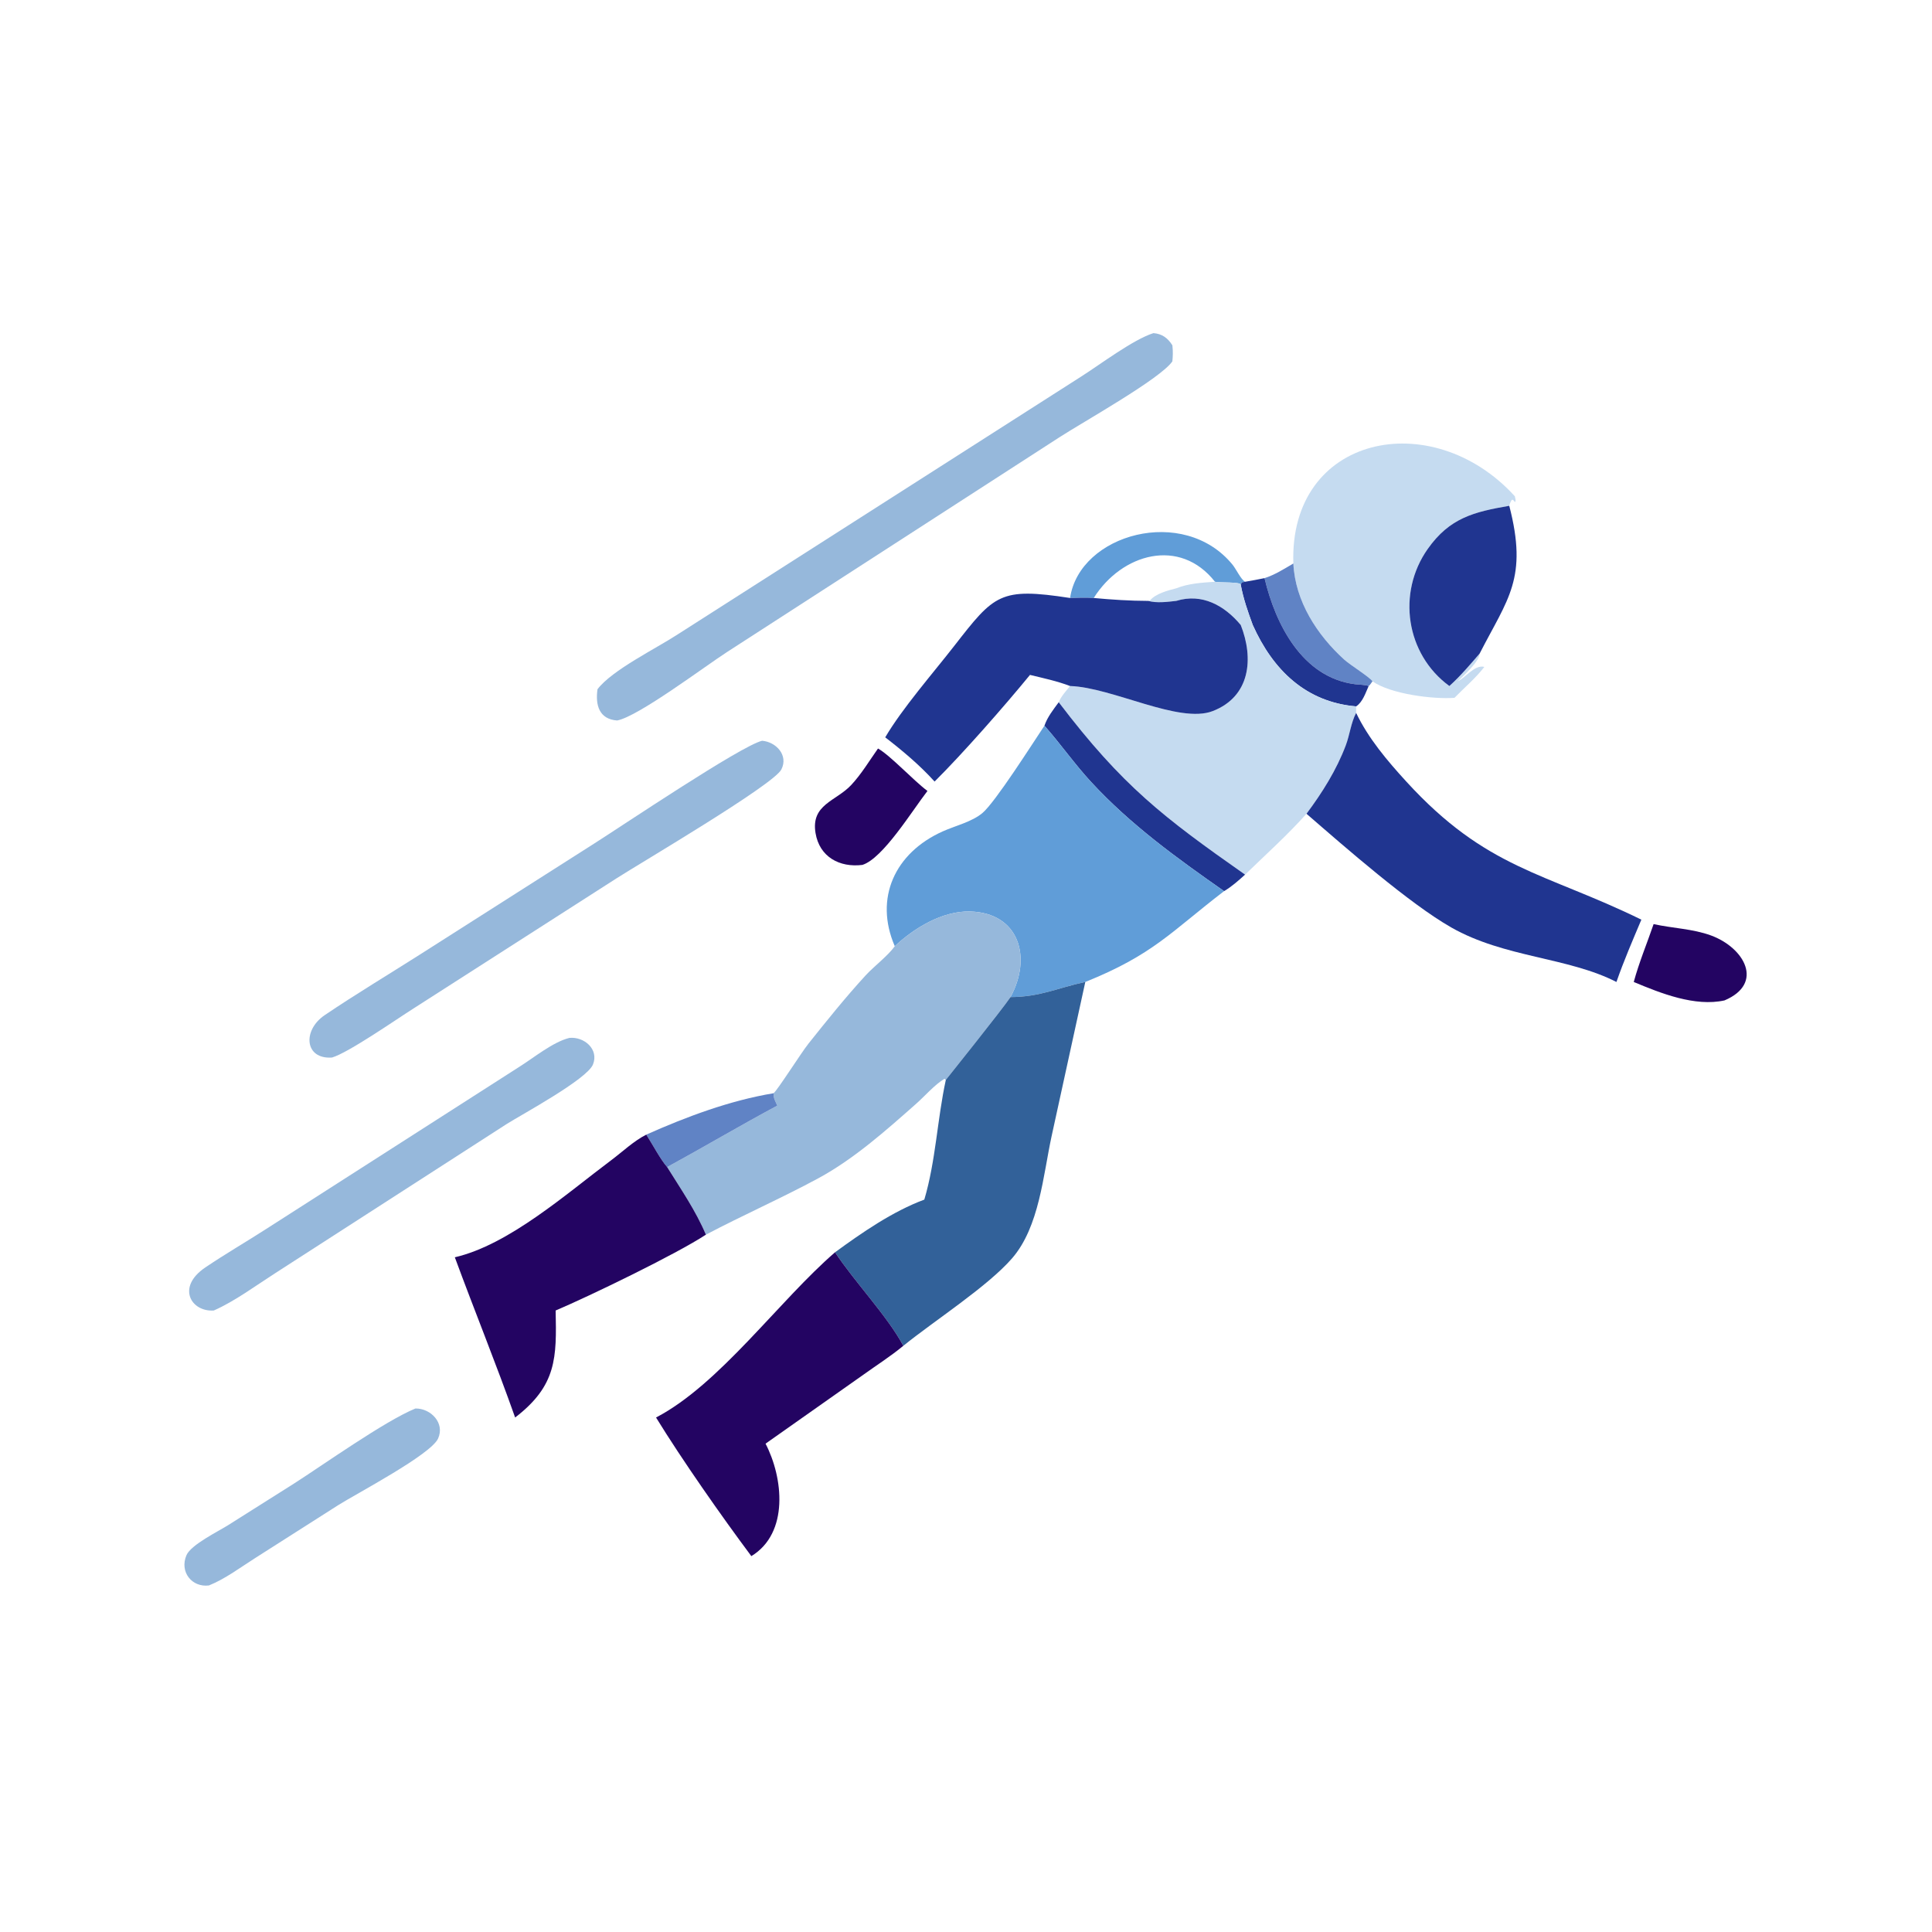 <?xml version="1.0" encoding="utf-8" ?>
<svg xmlns="http://www.w3.org/2000/svg" xmlns:xlink="http://www.w3.org/1999/xlink" width="1024" height="1024">
	<path fill="#96B8DB" transform="scale(2 2)" d="M158.347 182.649C162.205 177.565 173.879 171.856 179.575 168.131L286.552 99.771C291.661 96.52 300.297 89.985 305.676 88.281C307.973 88.473 309.451 89.559 310.687 91.499L310.72 91.821C310.866 93.198 310.826 94.391 310.687 95.763C307.587 100.35 286.742 111.989 280.742 115.891L192.76 172.737C186.745 176.615 169.16 189.885 163.552 190.935C158.767 190.605 157.741 186.827 158.347 182.649Z"/>
	<path fill="#C5DBF0" transform="scale(2 2)" d="M342.754 149.332C341.576 115.237 379.528 107.398 401.461 131.529C401.529 132.193 401.834 132.549 401.481 133.061L400.966 132.457L400.621 132.468C400.309 133.004 400.12 133.437 399.972 134.04C390.589 135.662 384.169 137.246 378.364 145.474C370.161 157.101 372.546 173.366 384.097 181.802C387.055 179.131 389.544 176.2 392.129 173.184C392.049 175.35 387.791 179.1 386.32 180.555C388.589 179.436 390.779 176.099 393.369 176.735C391.008 179.8 388.126 182.165 385.456 184.928C379.943 185.36 368.503 183.949 363.723 180.555C363.056 179.494 357.768 176.194 356.268 174.837C349.016 168.274 343.23 159.324 342.754 149.332Z"/>
	<path fill="#203590" transform="scale(2 2)" d="M384.097 181.802C372.546 173.366 370.161 157.101 378.364 145.474C384.169 137.246 390.589 135.662 399.972 134.04C404.958 153.292 399.609 158.6 392.129 173.184C389.544 176.2 387.055 179.131 384.097 181.802Z"/>
	<path fill="#609DD8" transform="scale(2 2)" d="M321.986 154.173C312.696 142.33 297.297 146.653 289.851 158.474C287.756 158.342 285.681 158.408 283.586 158.474C286.049 141.534 313.721 133.766 326.669 149.69C327.577 150.807 328.879 153.595 329.959 154.173L329.103 154.353L328.809 154.954C328.796 154.149 323.026 154.466 321.986 154.173Z"/>
	<path fill="#6083C5" transform="scale(2 2)" d="M335.114 153.21C337.857 152.342 340.286 150.773 342.754 149.332C343.23 159.324 349.016 168.274 356.268 174.837C357.768 176.194 363.056 179.494 363.723 180.555C363.477 180.867 363.027 181.621 362.711 181.802C361.601 181.434 360.271 181.469 359.1 181.322C345.129 179.562 338.017 165.483 335.114 153.21Z"/>
	<path fill="#203590" transform="scale(2 2)" d="M329.959 154.173C331.686 153.889 333.399 153.556 335.114 153.21C338.017 165.483 345.129 179.562 359.1 181.322C360.271 181.469 361.601 181.434 362.711 181.802C361.865 183.667 361.144 186.036 359.389 187.2C346.128 186.075 337.366 177.617 331.994 165.632C330.689 162.081 329.497 158.689 328.809 154.954L329.103 154.353L329.959 154.173Z"/>
	<path fill="#C5DBF0" transform="scale(2 2)" d="M321.986 154.173C323.026 154.466 328.796 154.149 328.809 154.954C329.497 158.689 330.689 162.081 331.994 165.632C337.366 177.617 346.128 186.075 359.389 187.2L359.389 188.929C358.014 191.532 357.694 194.752 356.648 197.523C354.174 204.078 350.408 210.062 346.235 215.653C341.085 221.415 335.49 226.416 329.959 231.785C308.329 216.601 297.473 208.324 280.574 186.1C281.155 184.585 282.576 183.055 283.586 181.802C294.794 182.165 312.489 191.895 321.391 188.444C331.372 184.575 332.304 174.467 328.809 165.632C324.483 160.458 318.569 157.143 311.722 159.242C309.476 159.5 306.496 159.885 304.293 159.242L304.791 159.102C306.175 157.359 309.599 156.433 311.722 155.908C314.941 154.618 318.566 154.402 321.986 154.173Z"/>
	<path fill="#203590" transform="scale(2 2)" d="M234.593 195.403C239.091 187.743 247.26 178.396 252.879 171.18C263.531 157.496 264.998 155.614 283.586 158.474C285.681 158.408 287.756 158.342 289.851 158.474C294.673 158.922 299.449 159.229 304.293 159.242C306.496 159.885 309.476 159.5 311.722 159.242C318.569 157.143 324.483 160.458 328.809 165.632C332.304 174.467 331.372 184.575 321.391 188.444C312.489 191.895 294.794 182.165 283.586 181.802C280.101 180.481 276.566 179.735 272.957 178.856C266.213 187.096 255.178 199.673 247.675 207.12C243.78 202.803 239.188 198.953 234.593 195.403Z"/>
	<path fill="#203590" transform="scale(2 2)" d="M276.784 192.324C277.571 190.017 279.144 188.04 280.574 186.1C297.473 208.324 308.329 216.601 329.959 231.785C328.222 233.346 326.413 234.975 324.391 236.161C311.881 227.412 299.637 218.572 289.21 207.292C284.833 202.557 281.178 197.308 276.947 192.506L276.784 192.324Z"/>
	<path fill="#203590" transform="scale(2 2)" d="M346.235 215.653C350.408 210.062 354.174 204.078 356.648 197.523C357.694 194.752 358.014 191.532 359.389 188.929C362.63 195.69 367.613 201.566 372.633 207.064C393.956 230.415 409.268 231.128 434.981 243.718C432.677 249.18 430.317 254.632 428.371 260.235C415.52 253.641 398.702 253.814 384.6 245.786C373.566 239.505 356.407 224.481 346.235 215.653Z"/>
	<path fill="#609DD8" transform="scale(2 2)" d="M237.126 250.754C231.607 238.014 237.161 226.001 249.829 220.326C253.148 218.84 257.574 217.802 260.366 215.45C263.775 212.578 273.735 196.884 276.784 192.324L276.947 192.506C281.178 197.308 284.833 202.557 289.21 207.292C299.637 218.572 311.881 227.412 324.391 236.161C310.258 247.006 305.657 252.963 287.615 260.235L287.36 260.287C280.216 261.817 275.747 264.181 267.789 264.241C273.557 253.681 270.074 241.917 257.094 241.553C249.814 241.349 242.251 245.931 237.126 250.754Z"/>
	<path fill="#96B8DB" transform="scale(2 2)" d="M87.984 280.257C80.738 280.777 80.076 273.067 86.061 269.017C94.317 263.43 102.901 258.302 111.309 252.948L157.595 223.466C164.819 218.889 196.287 197.692 201.96 196.307C205.655 196.608 208.995 200.138 207.069 203.919C204.991 208 169.497 228.83 163.291 232.829L109.473 267.328C104.992 270.169 92.313 278.992 87.984 280.257Z"/>
	<path fill="#230462" transform="scale(2 2)" d="M228.537 229.211C222.502 229.962 217.174 227.102 216.125 220.772C214.864 213.165 221.537 212.347 225.567 208.049C228.236 205.203 230.425 201.559 232.679 198.363C235.959 200.208 242.049 206.822 245.786 209.61C241.697 214.886 233.994 227.502 228.537 229.211Z"/>
	<path fill="#96B8DB" transform="scale(2 2)" d="M237.126 250.754C242.251 245.931 249.814 241.349 257.094 241.553C270.074 241.917 273.557 253.681 267.789 264.241C265.602 267.517 250.662 286.148 250.656 286.18L250.298 285.888C247.65 287.48 245.123 290.446 242.783 292.516C234.805 299.574 226.309 307.145 216.877 312.25C207.339 317.414 196.848 322.044 187.073 327.2C184.38 320.831 180.443 315.132 176.804 309.289C186.585 303.945 196.168 298.263 205.997 293.003C205.955 292.916 205.913 292.829 205.872 292.742L205.671 292.303C205.227 291.354 204.983 290.783 204.995 289.722C205.992 288.999 212.316 279.004 214.247 276.58C219.12 270.467 224.099 264.261 229.386 258.504C231.651 256.036 235.291 253.334 237.126 250.754Z"/>
	<path fill="#230462" transform="scale(2 2)" d="M432.963 260.235C434.36 255.071 436.489 249.962 438.224 244.894C443.245 246.013 448.596 246.129 453.439 247.909C462.315 251.172 467.593 260.646 457.016 265.117C449.194 266.85 440.138 263.241 432.963 260.235Z"/>
	<path fill="#326199" transform="scale(2 2)" d="M267.789 264.241C275.747 264.181 280.216 261.817 287.36 260.287L287.615 260.235L278.685 301.106C276.445 311.432 275.449 325.126 268.207 333.47C261.713 340.953 247.498 350.081 239.39 356.653C235.192 348.798 226.51 339.767 221.295 331.868C228.496 326.613 236.552 321.041 244.954 317.909C247.995 307.644 248.38 296.626 250.656 286.18C250.662 286.148 265.602 267.517 267.789 264.241Z"/>
	<path fill="#96B8DB" transform="scale(2 2)" d="M56.663 347.296C50.707 347.731 46.64 341.146 54.389 335.902C59.672 332.327 65.231 329.11 70.596 325.654L137.612 282.726C141.461 280.315 146.509 276.146 150.886 275.056C154.815 274.666 158.782 278.077 157.139 282.111C155.54 286.035 138.257 295.362 134.266 297.881L72.929 337.409C67.782 340.707 62.205 344.855 56.663 347.296Z"/>
	<path fill="#6083C5" transform="scale(2 2)" d="M171.268 300.69C181.898 295.954 193.47 291.624 204.995 289.722C204.983 290.783 205.227 291.354 205.671 292.303L205.872 292.742C205.913 292.829 205.955 292.916 205.997 293.003C196.168 298.263 186.585 303.945 176.804 309.289C175.083 307.367 172.817 303.078 171.268 300.69Z"/>
	<path fill="#230462" transform="scale(2 2)" d="M120.535 333.195C134.882 329.875 150.142 316.322 161.966 307.476C164.998 305.208 167.89 302.415 171.268 300.69C172.817 303.078 175.083 307.367 176.804 309.289C180.443 315.132 184.38 320.831 187.073 327.2C179.222 332.368 156.019 343.584 147.251 347.296C147.525 359.819 147.551 367.186 136.516 375.653C131.475 361.415 125.758 347.373 120.535 333.195Z"/>
	<path fill="#230462" transform="scale(2 2)" d="M173.856 375.653C190.703 366.88 206.382 344.772 221.295 331.868C226.51 339.767 235.192 348.798 239.39 356.653C236.074 359.399 232.294 361.803 228.788 364.323L202.878 382.585C207.548 391.569 209.166 406.274 199.114 412.392C191.234 401.831 180.815 386.969 173.856 375.653Z"/>
	<path fill="#96B8DB" transform="scale(2 2)" d="M55.368 420.162C50.849 420.726 47.528 416.566 49.416 412.144C50.598 409.375 57.87 405.814 60.375 404.233L77.831 393.211C85.62 388.235 101.972 376.584 110.096 373.266C114.141 373.207 117.971 377.101 116.095 381.233C114.155 385.507 94.447 395.834 89.619 398.885L67.65 412.883C63.721 415.373 59.683 418.432 55.368 420.162Z"/>
</svg>
